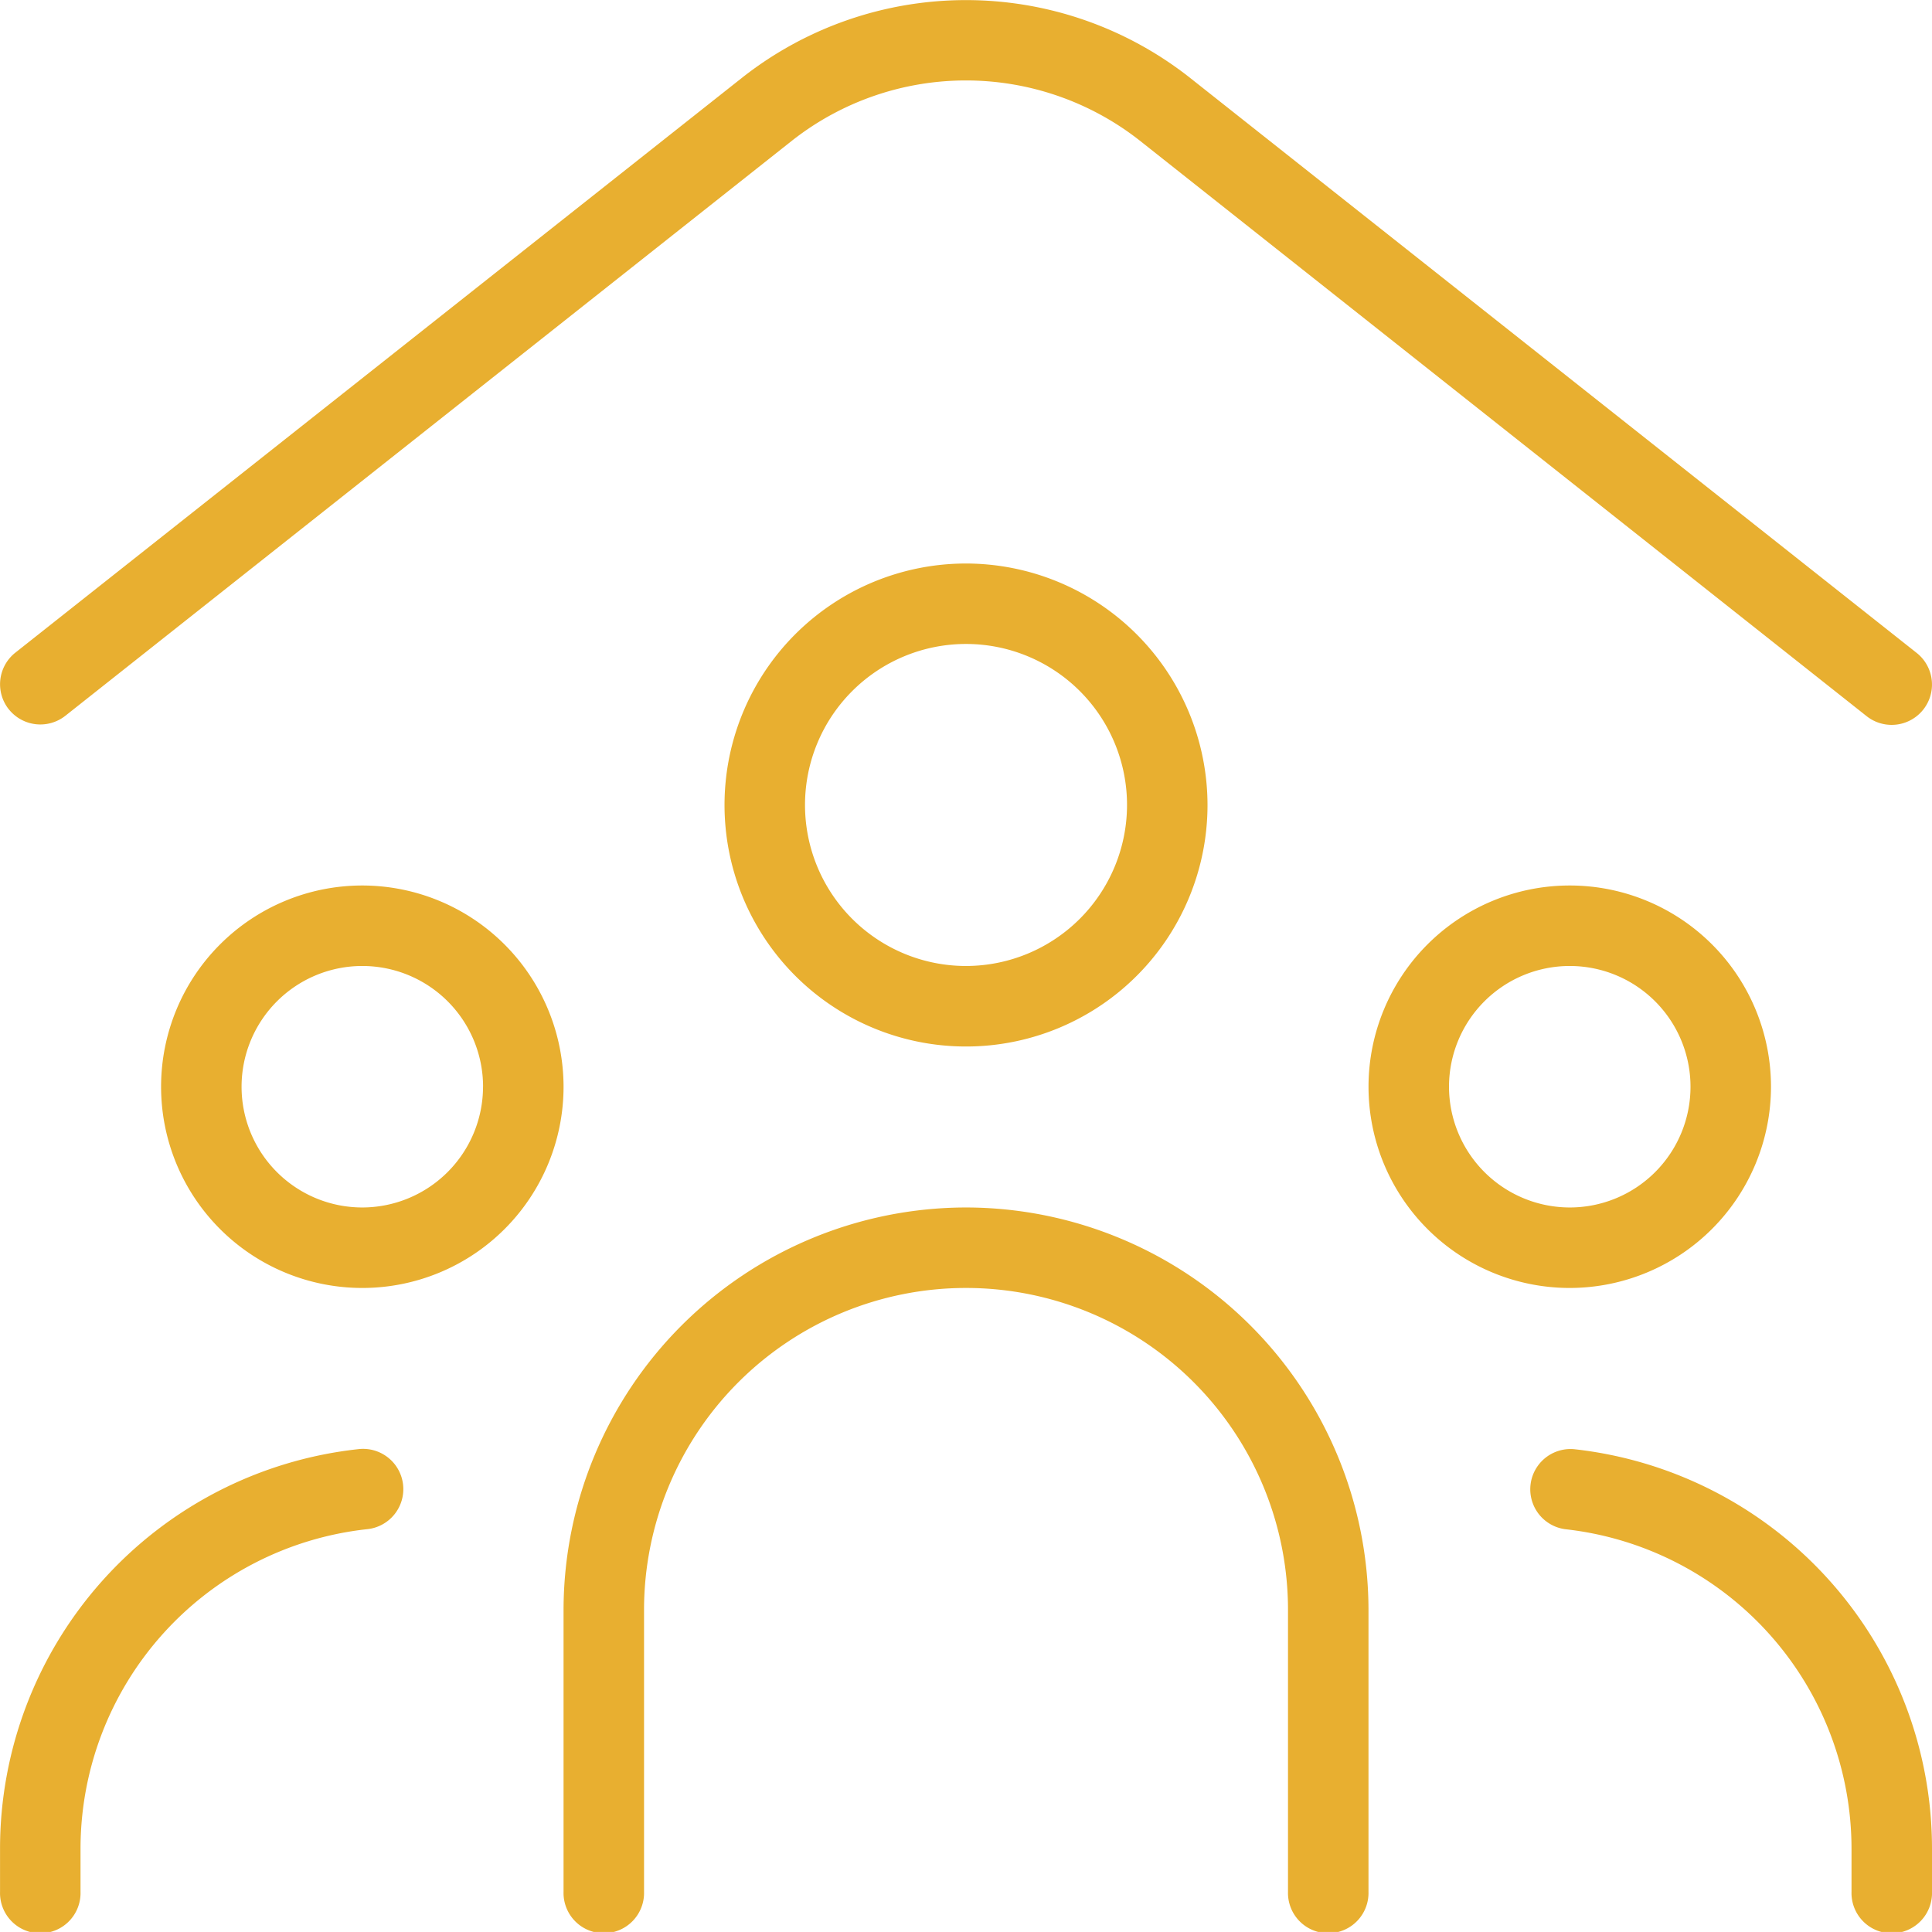 <svg xmlns="http://www.w3.org/2000/svg" width="50.001" height="50" viewBox="0 0 50.001 50">
  <path id="people-roof" d="M.224,18.354a1.043,1.043,0,0,1,.171-1.462L19.219,2a9.361,9.361,0,0,1,11.56,0l18.827,14.9a1.042,1.042,0,0,1-1.3,1.633L29.488,3.632a7.28,7.28,0,0,0-8.981,0L1.69,18.525a1.044,1.044,0,0,1-1.465-.171ZM9.261,37.506A10.4,10.4,0,0,0,0,47.86v1.1a1.042,1.042,0,1,0,2.083,0v-1.1A8.32,8.32,0,0,1,9.49,39.577a1.042,1.042,0,1,0-.229-2.071Zm5.323-9.381a5.208,5.208,0,1,1-5.208-5.208A5.213,5.213,0,0,1,14.584,28.125Zm-2.083,0A3.125,3.125,0,1,0,9.375,31.25,3.129,3.129,0,0,0,12.5,28.125ZM40.74,37.506a1.042,1.042,0,0,0-.229,2.071,8.322,8.322,0,0,1,7.406,8.283v1.1a1.042,1.042,0,1,0,2.083,0v-1.1A10.4,10.4,0,0,0,40.74,37.506Zm-.115-4.173a5.208,5.208,0,1,1,5.208-5.208A5.213,5.213,0,0,1,40.625,33.333Zm0-2.083A3.125,3.125,0,1,0,37.5,28.125,3.129,3.129,0,0,0,40.625,31.25ZM31.25,20.833A6.25,6.25,0,1,1,25,14.584,6.258,6.258,0,0,1,31.25,20.833Zm-2.083,0A4.167,4.167,0,1,0,25,25,4.171,4.171,0,0,0,29.167,20.833ZM25,31.25A10.428,10.428,0,0,0,14.584,41.666v7.292a1.042,1.042,0,1,0,2.083,0V41.666a8.333,8.333,0,0,1,16.666,0v7.292a1.042,1.042,0,1,0,2.083,0V41.666A10.428,10.428,0,0,0,25,31.25Z" transform="translate(0.001 0)" fill="#e8af30"/>
</svg>
